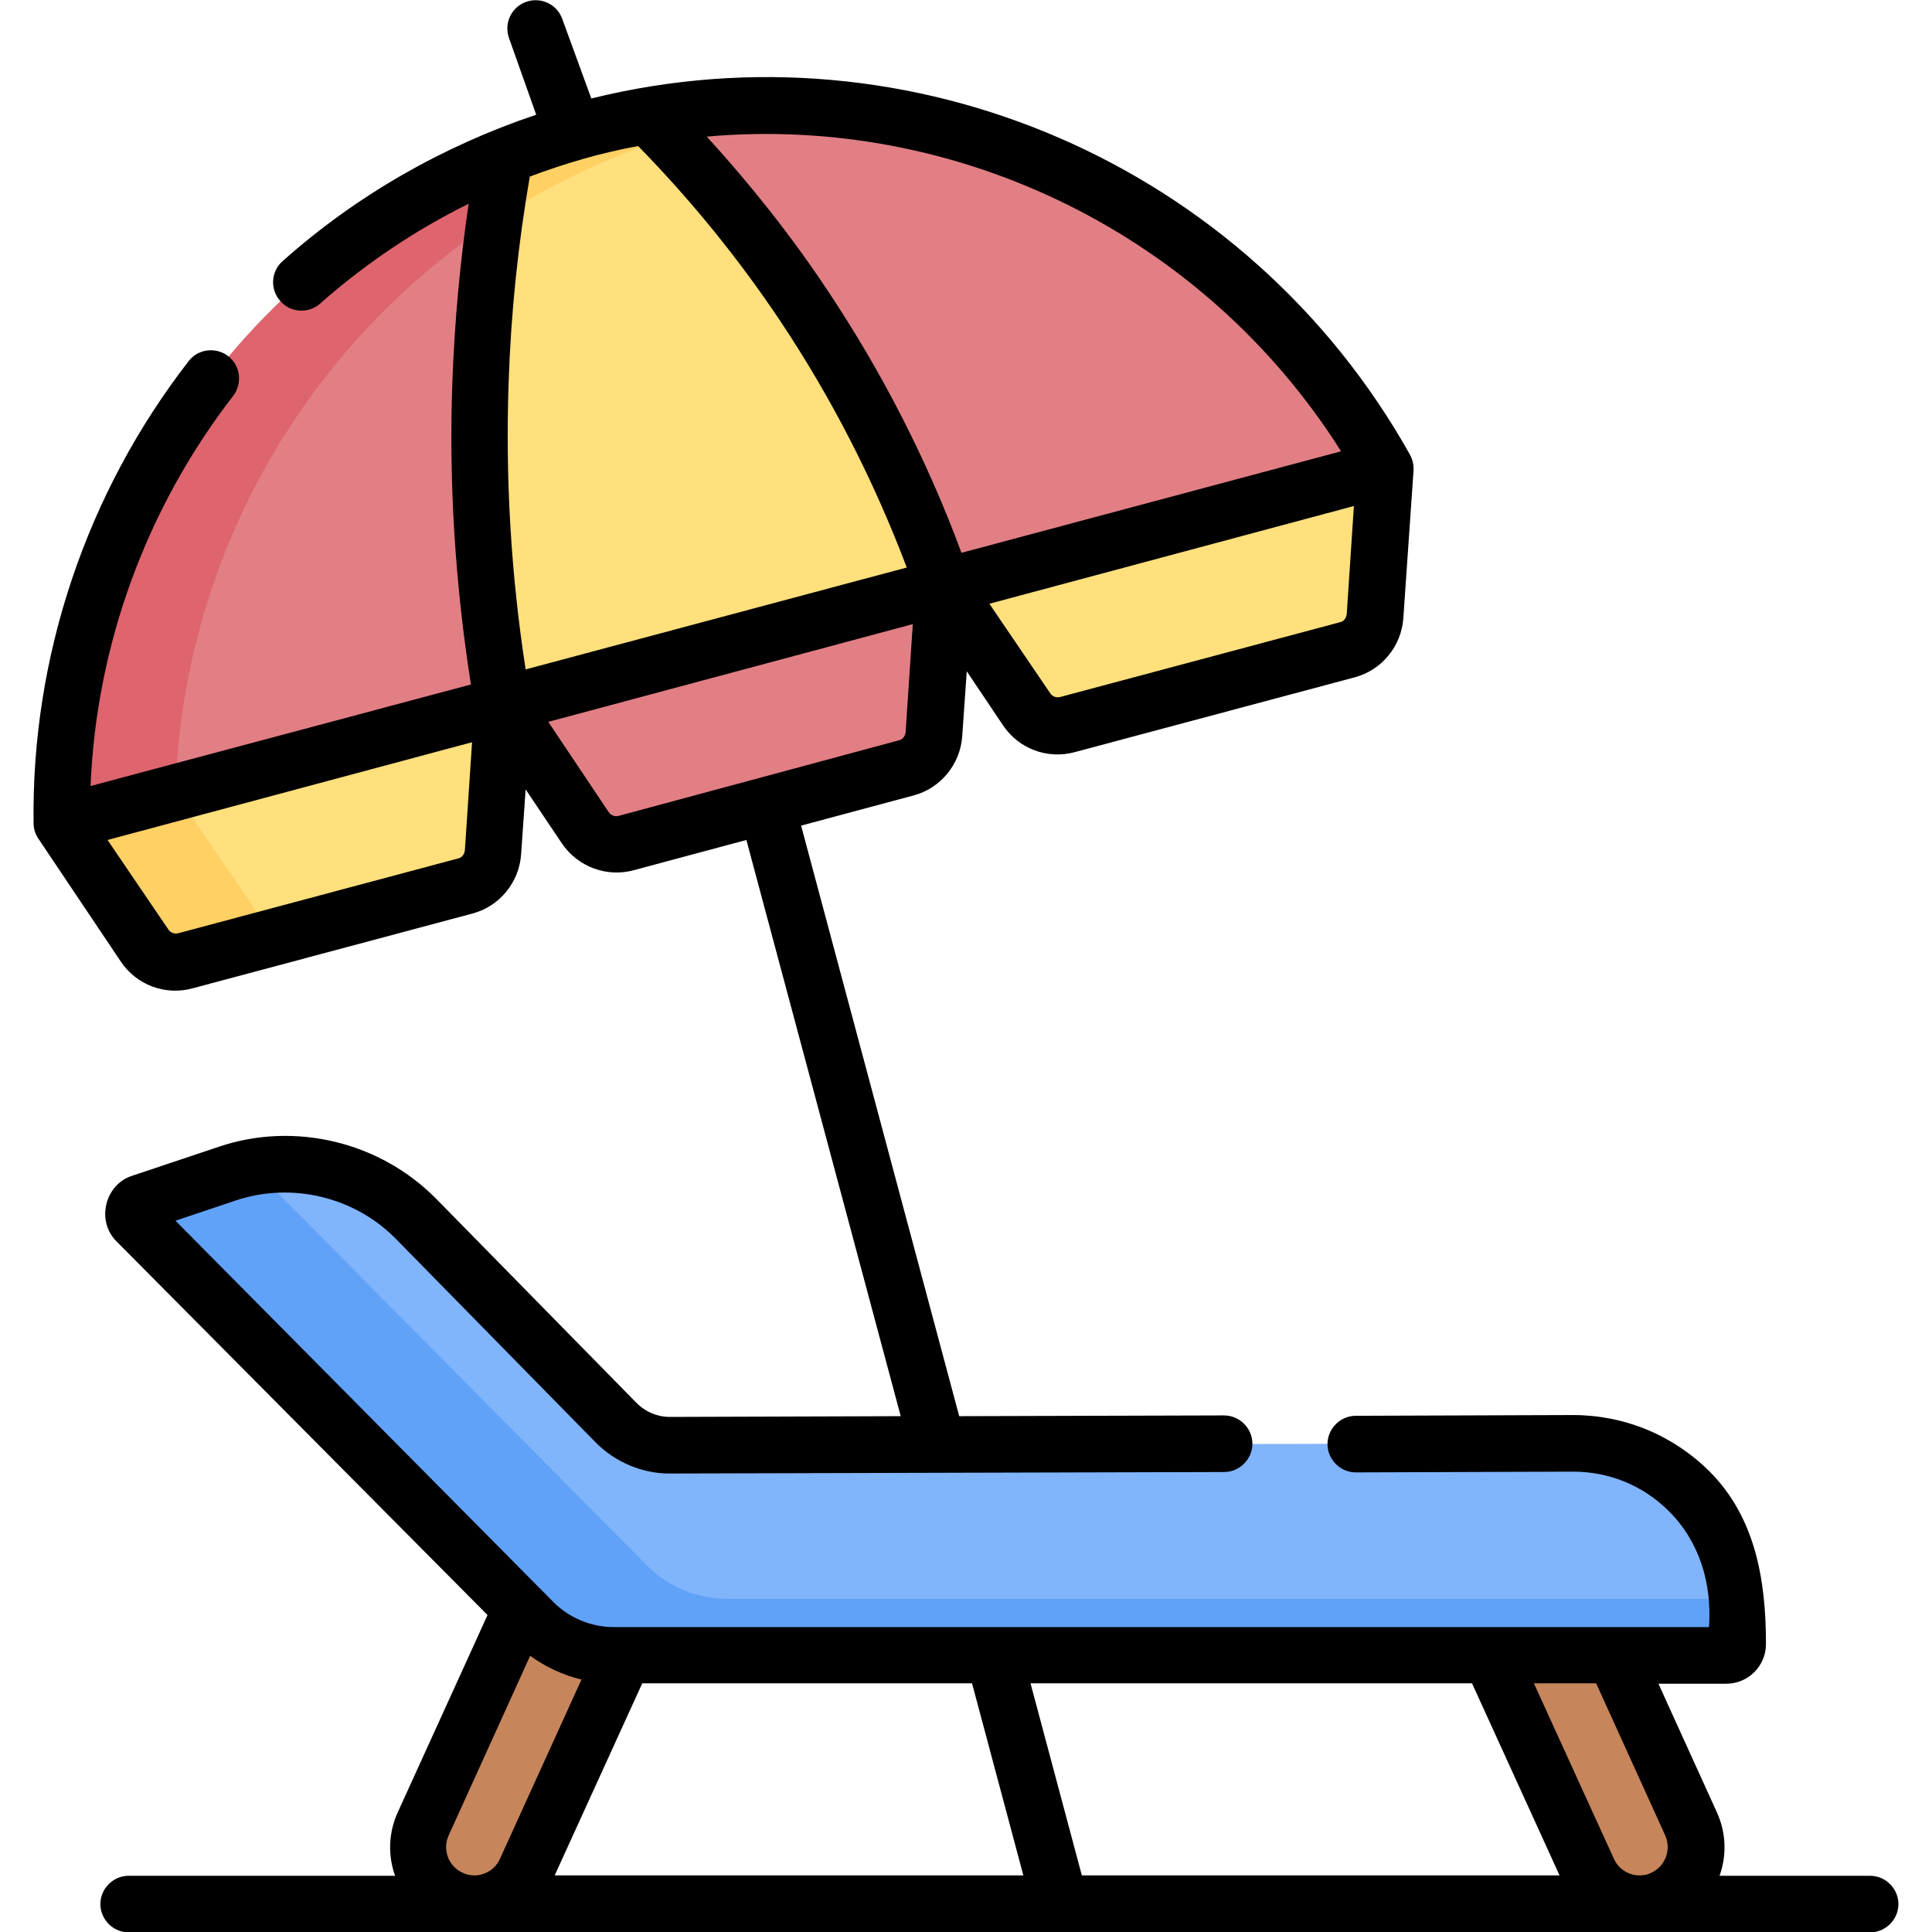 <?xml version="1.0" encoding="utf-8"?>
<!-- Generator: Adobe Illustrator 25.2.1, SVG Export Plug-In . SVG Version: 6.00 Build 0)  -->
<svg version="1.1" id="Capa_1" xmlns="http://www.w3.org/2000/svg" xmlns:xlink="http://www.w3.org/1999/xlink" x="0px" y="0px"
	 viewBox="0 0 512 512" style="enable-background:new 0 0 512 512;" xml:space="preserve">
<style type="text/css">
	.st0{fill:#E17F85;}
	.st1{fill:#DE646E;}
	.st2{fill:#FFE07D;}
	.st3{fill:#FFD064;}
	.st4{fill:#C6855B;}
	.st5{fill:#80B4FB;}
	.st6{fill:#61A2F9;}
</style>
<g>
	<g>
		<g>
			<g>
				<g>
					<path class="st0" d="M366.9,124.2C325.4,50,238.7,12.8,156.9,33.8C73.7,55.1,15.2,131.6,16.4,218.1L366.9,124.2z"/>
					<path class="st1" d="M16.4,218.1l30.1-8.1c2.4-83.1,59.8-155.6,140.4-176.3c10.3-2.6,20.7-4.4,31-5.2c-20.1-1.6-40.7,0-61,5.2
						C73.7,55.1,15.2,131.6,16.4,218.1z"/>
					<path class="st2" d="M130.6,225.9c-0.3,4.3-3.3,7.9-7.4,9l-74.1,19.8c-4.1,1.1-8.5-0.5-10.9-4.1l-21.9-32.5l116.8-31.3
						L130.6,225.9L130.6,225.9z"/>
					<path class="st3" d="M46.5,210.1l-30.1,8.1l21.9,32.5c2.4,3.5,6.8,5.2,10.9,4.1l24.9-6.7c-1.6-0.8-3-1.9-4-3.4L46.5,210.1z"/>
					<path class="st0" d="M247.4,194.6c-0.3,4.3-3.3,7.9-7.4,9L166,223.4c-4.1,1.1-8.5-0.5-10.9-4.1l-21.9-32.5l116.9-31.3
						L247.4,194.6L247.4,194.6z"/>
					<path class="st2" d="M364.3,163.3c-0.3,4.3-3.3,7.9-7.4,9l-74.1,19.8c-4.1,1.1-8.5-0.5-10.9-4.1l-21.9-32.5l116.8-31.3
						L364.3,163.3L364.3,163.3z"/>
					<path class="st2" d="M127.3,100.9c-1.2,33.2,1.8,62.3,5.9,85.9l70-18.7l46.9-12.6c-7.2-20.7-18.7-46.9-37.1-74.6
						c-13.9-20.8-28.5-37.5-41.3-50.3c-4.9,0.8-9.9,1.9-14.8,3.2c-7.9,2-15.7,4.6-23.1,7.6C130.6,58.8,128.1,78.8,127.3,100.9
						L127.3,100.9z"/>
					<path class="st3" d="M171.7,30.6c-6.7,1.2-13.5,2.7-20.1,4.6c-6,1.8-12,3.8-17.8,6.1c-1,5.5-1.9,11.2-2.8,17.2
						c14.2-9.3,29.7-16.8,46.4-22.1C175.5,34.4,173.6,32.5,171.7,30.6L171.7,30.6z"/>
				</g>
			</g>
			<g>
				<g>
					<path class="st4" d="M420.9,495.7l-30-65.9c-3.4-7.5-0.1-16.4,7.4-19.9c7.5-3.4,16.4-0.1,19.9,7.4l30,65.9
						c3.4,7.5,0.1,16.4-7.4,19.9c-2,0.9-4.1,1.4-6.2,1.4C428.8,504.5,423.4,501.2,420.9,495.7z"/>
				</g>
				<g>
					<path class="st4" d="M139.4,495.7l30-65.9c3.4-7.5,0.1-16.4-7.4-19.9s-16.4-0.1-19.9,7.4l-30,65.9c-3.4,7.5-0.1,16.4,7.4,19.9
						c2,0.9,4.1,1.4,6.2,1.4C131.4,504.5,136.9,501.2,139.4,495.7z"/>
				</g>
				<path class="st5" d="M457.5,438.6c1.7,0,3-1.3,3-3v-9.6c0-24.1-19.6-43.6-43.7-43.5L177.4,383c-5.4,0-10.6-2.1-14.3-6
					l-52.9-53.9c-13-13.3-32.4-17.9-50-12.1l-23,7.7c-2.1,0.7-2.7,3.4-1.2,5l105.3,106.1c5.6,5.7,13.3,8.9,21.3,8.9L457.5,438.6
					L457.5,438.6z"/>
				<path class="st6" d="M37.3,318.7c-2.1,0.7-2.7,3.4-1.2,5l105.3,106.1c5.6,5.7,13.3,8.9,21.3,8.9h294.8c1.7,0,3-1.3,3-3v-9.6
					c0-0.8,0-1.6-0.1-2.4H192.7c-8,0-15.7-3.2-21.3-8.9L66.8,309.3c-2.2,0.4-4.4,1-6.6,1.7L37.3,318.7L37.3,318.7z"/>
			</g>
		</g>
	</g>
	<path d="M50,95.7C22.9,130.6,8.3,174.1,8.9,218.1c0,1.8,0.6,3.2,1.3,4.2L32,254.8c4.2,6.3,11.9,9.1,19.1,7.1l74.1-19.8
		c7.2-1.9,12.4-8.3,12.9-15.7l1.2-17.2l9.6,14.3c4.2,6.2,11.9,9.1,19.1,7.1l29.8-8l40.9,152.7l-61.2,0.2h0c-3.3,0-6.6-1.4-8.9-3.8
		l-52.9-53.9c-14.9-15.2-37.6-20.7-57.7-13.9l-23,7.7c-7.2,2.3-9.6,12-4.1,17.4l98.3,99l-23.8,52.3c-2.5,5.5-2.6,11.5-0.7,16.8H34.1
		c-4.1,0-7.5,3.4-7.5,7.5s3.4,7.5,7.5,7.5h461.5c4.1,0,7.5-3.4,7.5-7.5s-3.4-7.5-7.5-7.5h-39.9c1.9-5.3,1.8-11.3-0.7-16.8
		l-15.5-34.1h18c5.8,0,10.5-4.7,10.5-10.5c0-17-2.8-33.6-15-45.8c-9.7-9.6-22.5-14.9-36.2-14.9l-57.5,0.2c-4.1,0-7.5,3.4-7.5,7.5
		c0,4.1,3.4,7.5,7.5,7.5h0l57.5-0.2h0.1c9.6,0,18.6,3.7,25.4,10.5c8.2,8.2,11.4,19.3,10.6,30.7H162.7c-6,0-11.8-2.4-16-6.6
		L46.5,323.5l16.1-5.4c14.8-4.9,31.4-0.9,42.3,10.2l52.9,53.9c5.1,5.2,12.3,8.3,19.6,8.3h0.1l146.9-0.4c4.1,0,7.5-3.4,7.5-7.5
		c0-4.1-3.4-7.5-7.5-7.5h0l-70.2,0.2l-41.9-156.5l29.8-8c7.2-1.9,12.4-8.3,12.9-15.7l1.2-17.2l9.6,14.3c4.2,6.3,11.9,9.1,19.1,7.1
		l74.1-19.8c7.2-1.9,12.4-8.3,12.9-15.7l2.7-39.1c0.1-1.8-0.4-3.2-1-4.3c-43-76.7-132-115.3-216.9-94.3L149,5
		c-1.4-3.9-5.7-5.9-9.6-4.5c-3.9,1.4-5.9,5.7-4.5,9.6l7.2,20.3c-24.7,8.3-47.7,21.4-67.2,38.8c-3.1,2.7-3.4,7.5-0.6,10.6
		c2.7,3.1,7.5,3.4,10.6,0.6c11.9-10.5,25.1-19.4,39.3-26.4c-2.3,15.5-3.7,31.1-4.3,46.7c-1,26.9,0.7,54,4.9,80.7L24,208.3
		c1.5-37.3,14.8-73.7,37.8-103.4c2.5-3.3,1.9-8-1.3-10.5S52.5,92.4,50,95.7L50,95.7z M434.5,497c-2.9,0-5.6-1.7-6.8-4.4l-21.2-46.5
		H423l18.3,40.3c1.7,3.8,0,8.2-3.7,9.9C436.7,496.8,435.6,497,434.5,497L434.5,497z M273.1,446.1h117l23.2,50.9H286.7L273.1,446.1z
		 M147,497l23.2-50.9h87.4l13.6,50.9H147z M140.5,438.8c4.1,3,8.7,5.1,13.6,6.3l-21.6,47.5c-1.2,2.7-3.9,4.4-6.8,4.4
		c-1.1,0-2.1-0.2-3.1-0.7c-3.8-1.7-5.4-6.2-3.7-9.9L140.5,438.8z M262.2,160l96.6-25.9l-1.9,28.6c-0.1,1.1-0.8,2-1.8,2.2l-74.1,19.8
		c-1,0.3-2.1-0.1-2.7-1L262.2,160z M254.8,146.5c-9.1-24.6-21.1-48-35.6-69.7c-9.5-14.3-20.3-27.9-31.9-40.6
		c66.4-5.9,131.8,25.9,168.1,83.4L254.8,146.5L254.8,146.5z M145.3,191.3l96.6-25.9l-1.9,28.6c-0.1,1.1-0.8,2-1.8,2.2L164,216.2
		c-1,0.3-2.1-0.1-2.7-1L145.3,191.3z M139.3,177.4c-3.9-25.2-5.4-50.8-4.5-76.3c0.6-18.1,2.5-36.4,5.6-54.3
		c9.3-3.5,18.9-6.3,28.7-8.1c14,14.3,26.6,29.8,37.7,46.4c13.6,20.4,24.8,42.3,33.5,65.3L139.3,177.4L139.3,177.4z M28.5,222.6
		l96.6-25.9l-1.9,28.6c-0.1,1.1-0.8,2-1.8,2.2l-74.1,19.8c-1,0.3-2.1-0.1-2.7-1L28.5,222.6z"/>
</g>
</svg>
